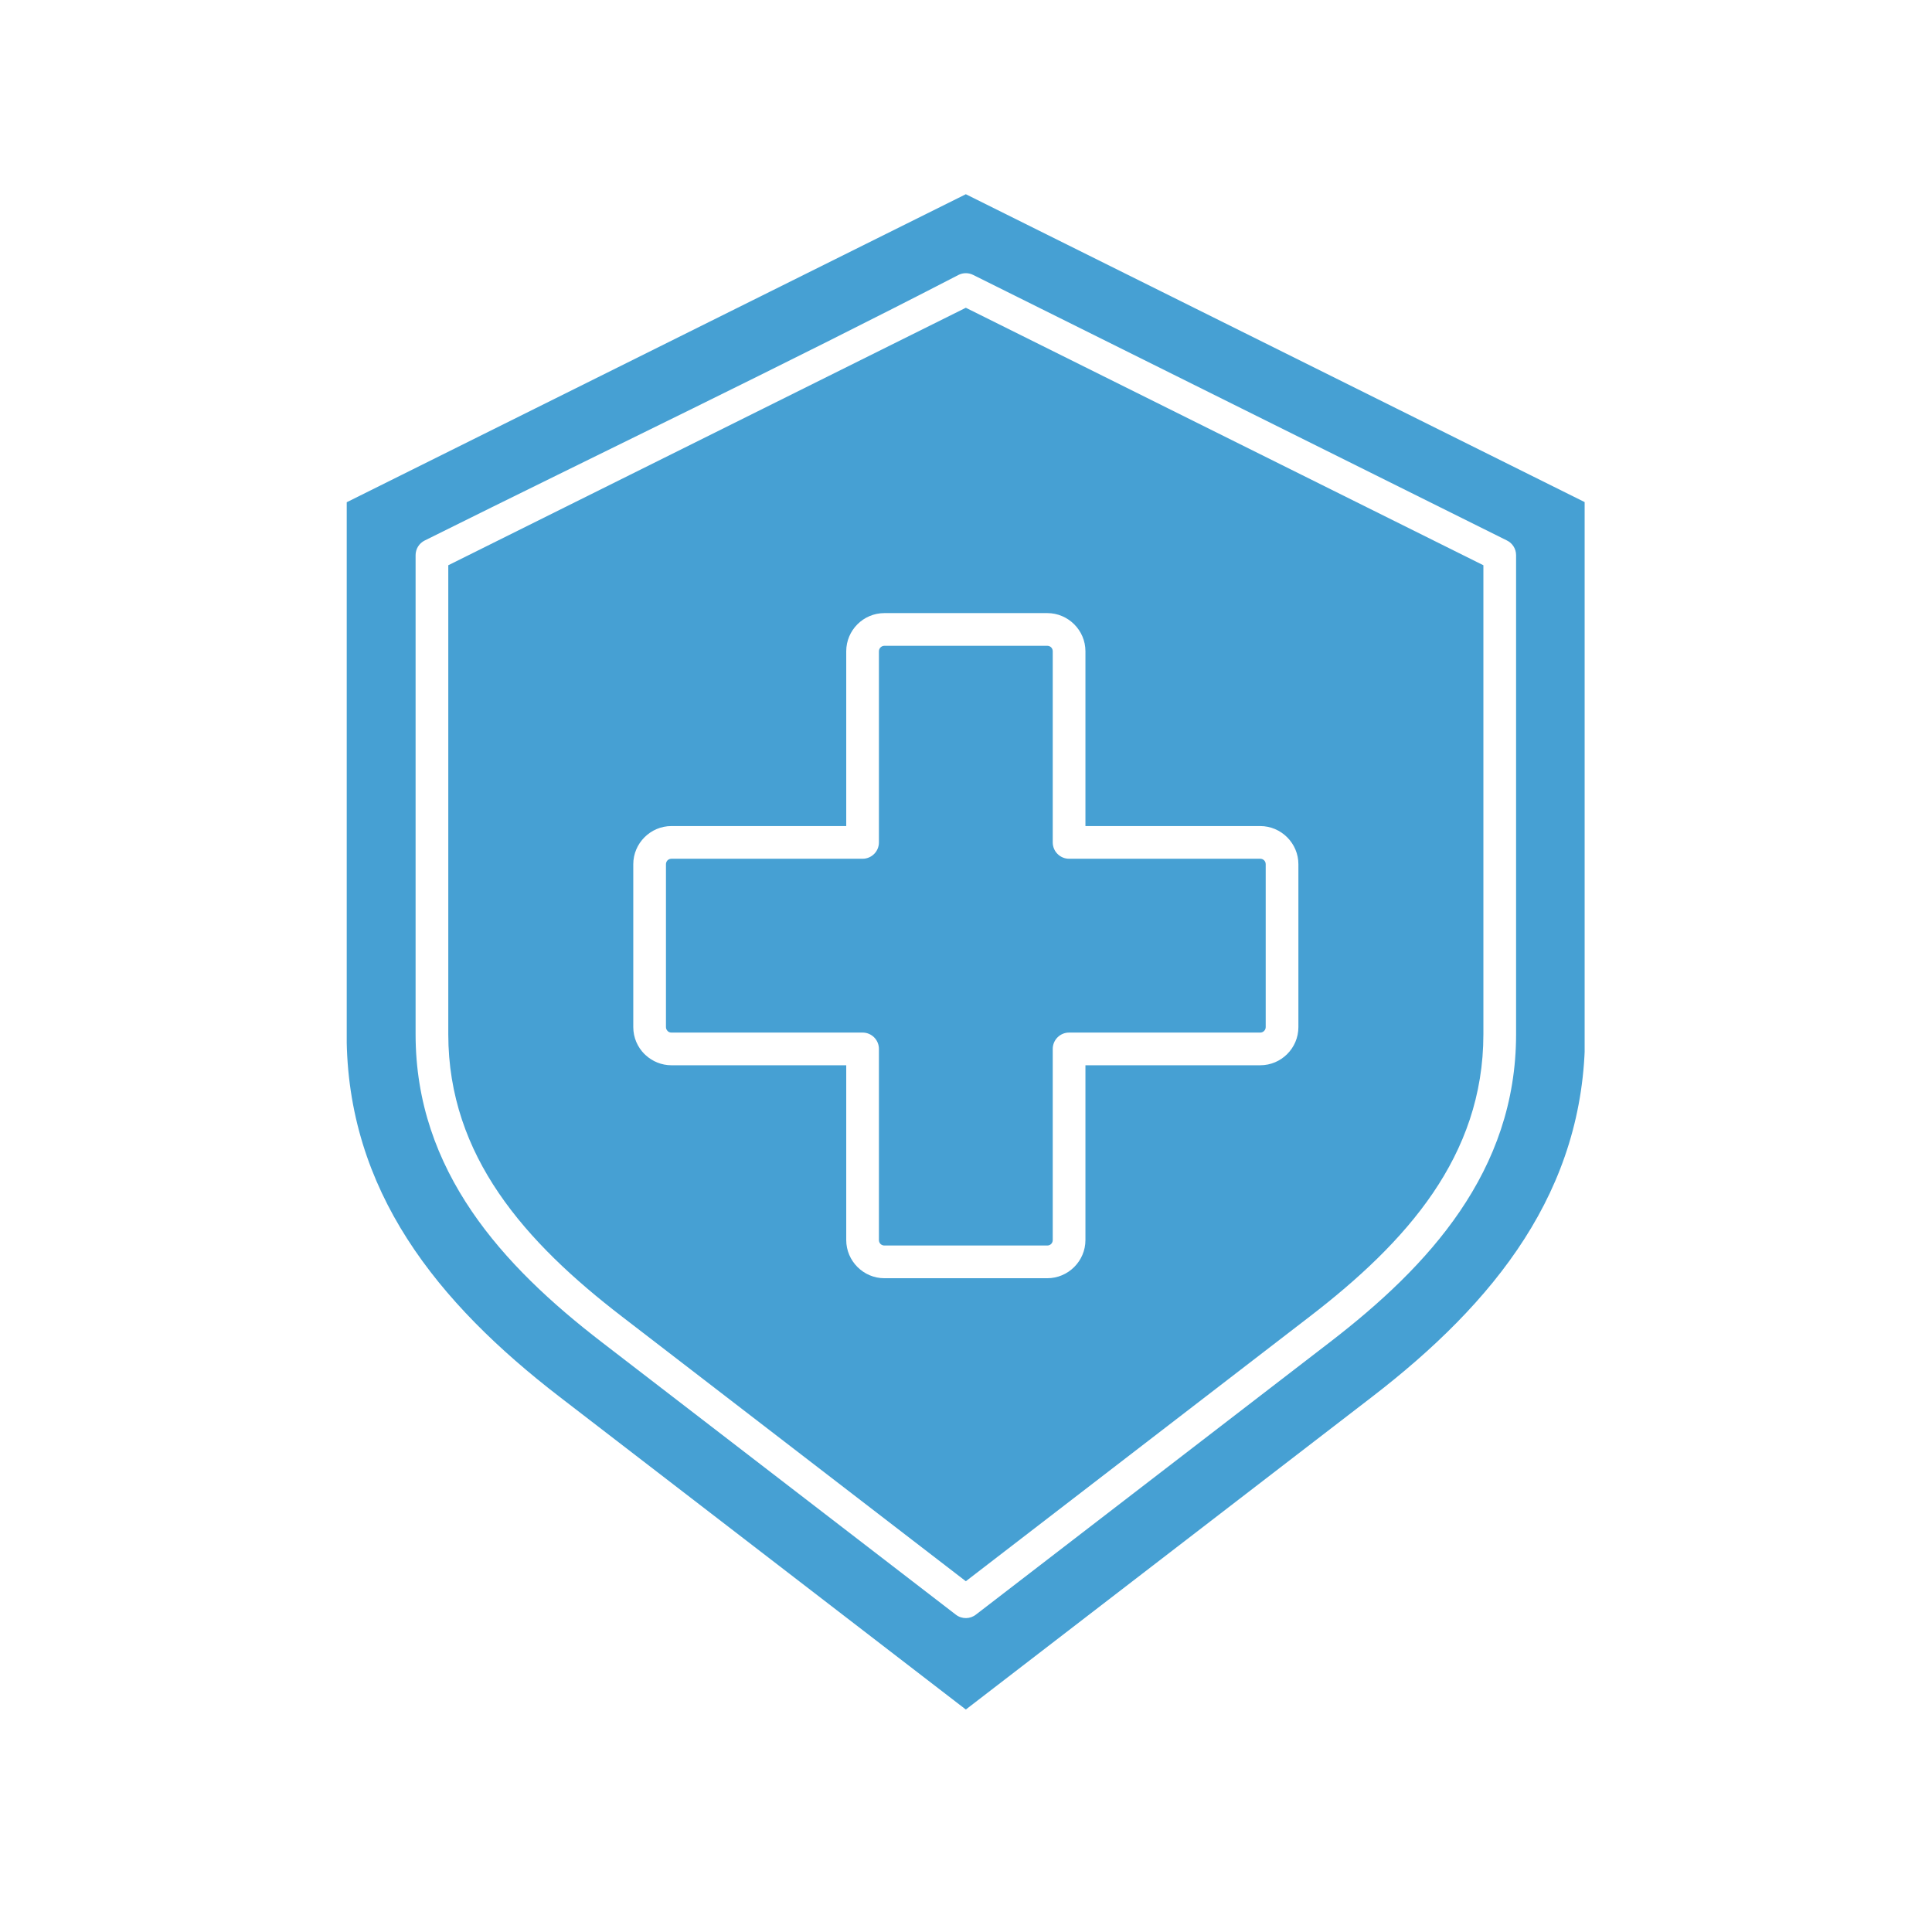 <svg version="1.0" preserveAspectRatio="xMidYMid meet" height="1080" viewBox="0 0 810 810" zoomAndPan="magnify" width="1080" xmlns:xlink="http://www.w3.org/1999/xlink" xmlns="http://www.w3.org/2000/svg"><defs><clipPath id="d408efb55c"><path clip-rule="nonzero" d="M 145.367 81 L 664.367 81 L 664.367 717 L 145.367 717 Z M 145.367 81"></path></clipPath></defs><g clip-path="url(#d408efb55c)"><path fill-rule="evenodd" fill-opacity="1" d="M 404.93 716.723 L 575.234 585.648 C 600.68 566.062 623.141 544.391 639.145 519.371 C 654.957 494.656 664.539 466.504 664.539 433.613 L 664.539 210.586 L 404.93 81.43 L 145.324 210.586 L 145.324 433.613 C 145.324 466.504 154.906 494.656 170.719 519.371 C 186.723 544.391 209.184 566.059 234.629 585.645 Z M 528.359 446.617 L 455.074 446.617 L 455.074 519.902 C 455.074 524.293 453.281 528.285 450.387 531.184 L 450.359 531.211 C 447.461 534.105 443.469 535.902 439.078 535.902 L 370.789 535.902 C 366.395 535.902 362.402 534.105 359.508 531.211 L 359.48 531.184 C 356.586 528.285 354.789 524.293 354.789 519.902 L 354.789 446.617 L 281.504 446.617 C 277.363 446.617 273.566 445.012 270.707 442.387 C 270.531 442.242 270.359 442.09 270.195 441.922 C 267.301 439.027 265.504 435.027 265.504 430.617 L 265.504 362.328 C 265.504 357.938 267.301 353.945 270.195 351.047 L 270.223 351.02 C 273.117 348.125 277.109 346.328 281.504 346.328 L 354.789 346.328 L 354.789 273.043 C 354.789 268.633 356.586 264.633 359.48 261.734 C 362.379 258.84 366.379 257.043 370.789 257.043 L 439.078 257.043 C 443.469 257.043 447.461 258.84 450.359 261.734 L 450.387 261.762 C 453.281 264.66 455.074 268.652 455.074 273.043 L 455.074 346.328 L 528.359 346.328 C 532.73 346.328 536.715 348.117 539.625 351.008 L 539.668 351.047 C 542.562 353.957 544.359 357.949 544.359 362.328 L 544.359 430.617 C 544.359 435.023 542.562 439.027 539.668 441.922 C 536.77 444.82 532.77 446.617 528.359 446.617 Z M 404.93 662.941 L 260.625 551.871 C 240.703 536.539 222.359 519.688 209.113 500.211 C 196.117 481.102 187.945 459.289 187.945 433.613 L 187.945 236.984 L 404.93 129.031 L 621.918 236.984 L 621.918 433.613 C 621.918 459.289 613.746 481.102 600.75 500.211 C 587.504 519.688 569.16 536.539 549.238 551.871 Z M 557.59 562.688 L 409.188 676.91 C 406.785 678.824 403.297 678.934 400.754 676.969 L 252.273 562.688 C 231.383 546.609 212.047 528.789 197.816 507.871 C 183.34 486.582 174.238 462.27 174.238 433.613 L 174.238 232.746 C 174.246 230.234 175.637 227.812 178.043 226.617 C 252.387 189.629 328.23 153.348 401.879 115.254 C 403.734 114.332 405.984 114.258 407.984 115.254 L 631.559 226.484 C 633.953 227.555 635.625 229.953 635.625 232.746 L 635.625 433.613 C 635.625 462.266 626.523 486.582 612.047 507.871 C 597.816 528.789 578.48 546.609 557.59 562.688 Z M 557.59 562.688" fill="#46a0d3"></path></g><path fill-rule="evenodd" fill-opacity="1" d="M 448.223 432.91 L 528.359 432.91 C 528.988 432.91 529.562 432.652 529.977 432.234 C 530.395 431.816 530.652 431.242 530.652 430.617 L 530.652 362.328 C 530.652 361.684 530.406 361.113 530.004 360.711 L 529.977 360.684 C 529.578 360.285 529.004 360.035 528.359 360.035 L 448.223 360.035 C 444.438 360.035 441.367 356.965 441.367 353.184 L 441.367 273.043 C 441.367 272.406 441.113 271.828 440.707 271.414 C 440.289 271.004 439.715 270.75 439.074 270.75 L 370.789 270.75 C 370.16 270.75 369.586 271.008 369.172 271.426 C 368.754 271.844 368.492 272.418 368.492 273.043 L 368.492 353.184 C 368.492 356.965 365.426 360.035 361.641 360.035 L 281.504 360.035 C 280.863 360.035 280.289 360.289 279.871 360.695 C 279.465 361.113 279.207 361.691 279.207 362.328 L 279.207 430.617 C 279.207 431.242 279.469 431.816 279.887 432.23 L 280.066 432.418 C 280.449 432.727 280.949 432.91 281.504 432.91 L 361.641 432.91 C 365.426 432.91 368.492 435.977 368.492 439.762 L 368.492 519.898 C 368.492 520.539 368.75 521.113 369.156 521.531 C 369.574 521.941 370.148 522.191 370.789 522.191 L 439.074 522.191 C 439.715 522.191 440.289 521.938 440.707 521.531 C 441.117 521.113 441.367 520.539 441.367 519.898 L 441.367 439.762 C 441.367 435.98 444.438 432.91 448.223 432.91 Z M 448.223 432.91" fill="#46a0d3"></path></svg>